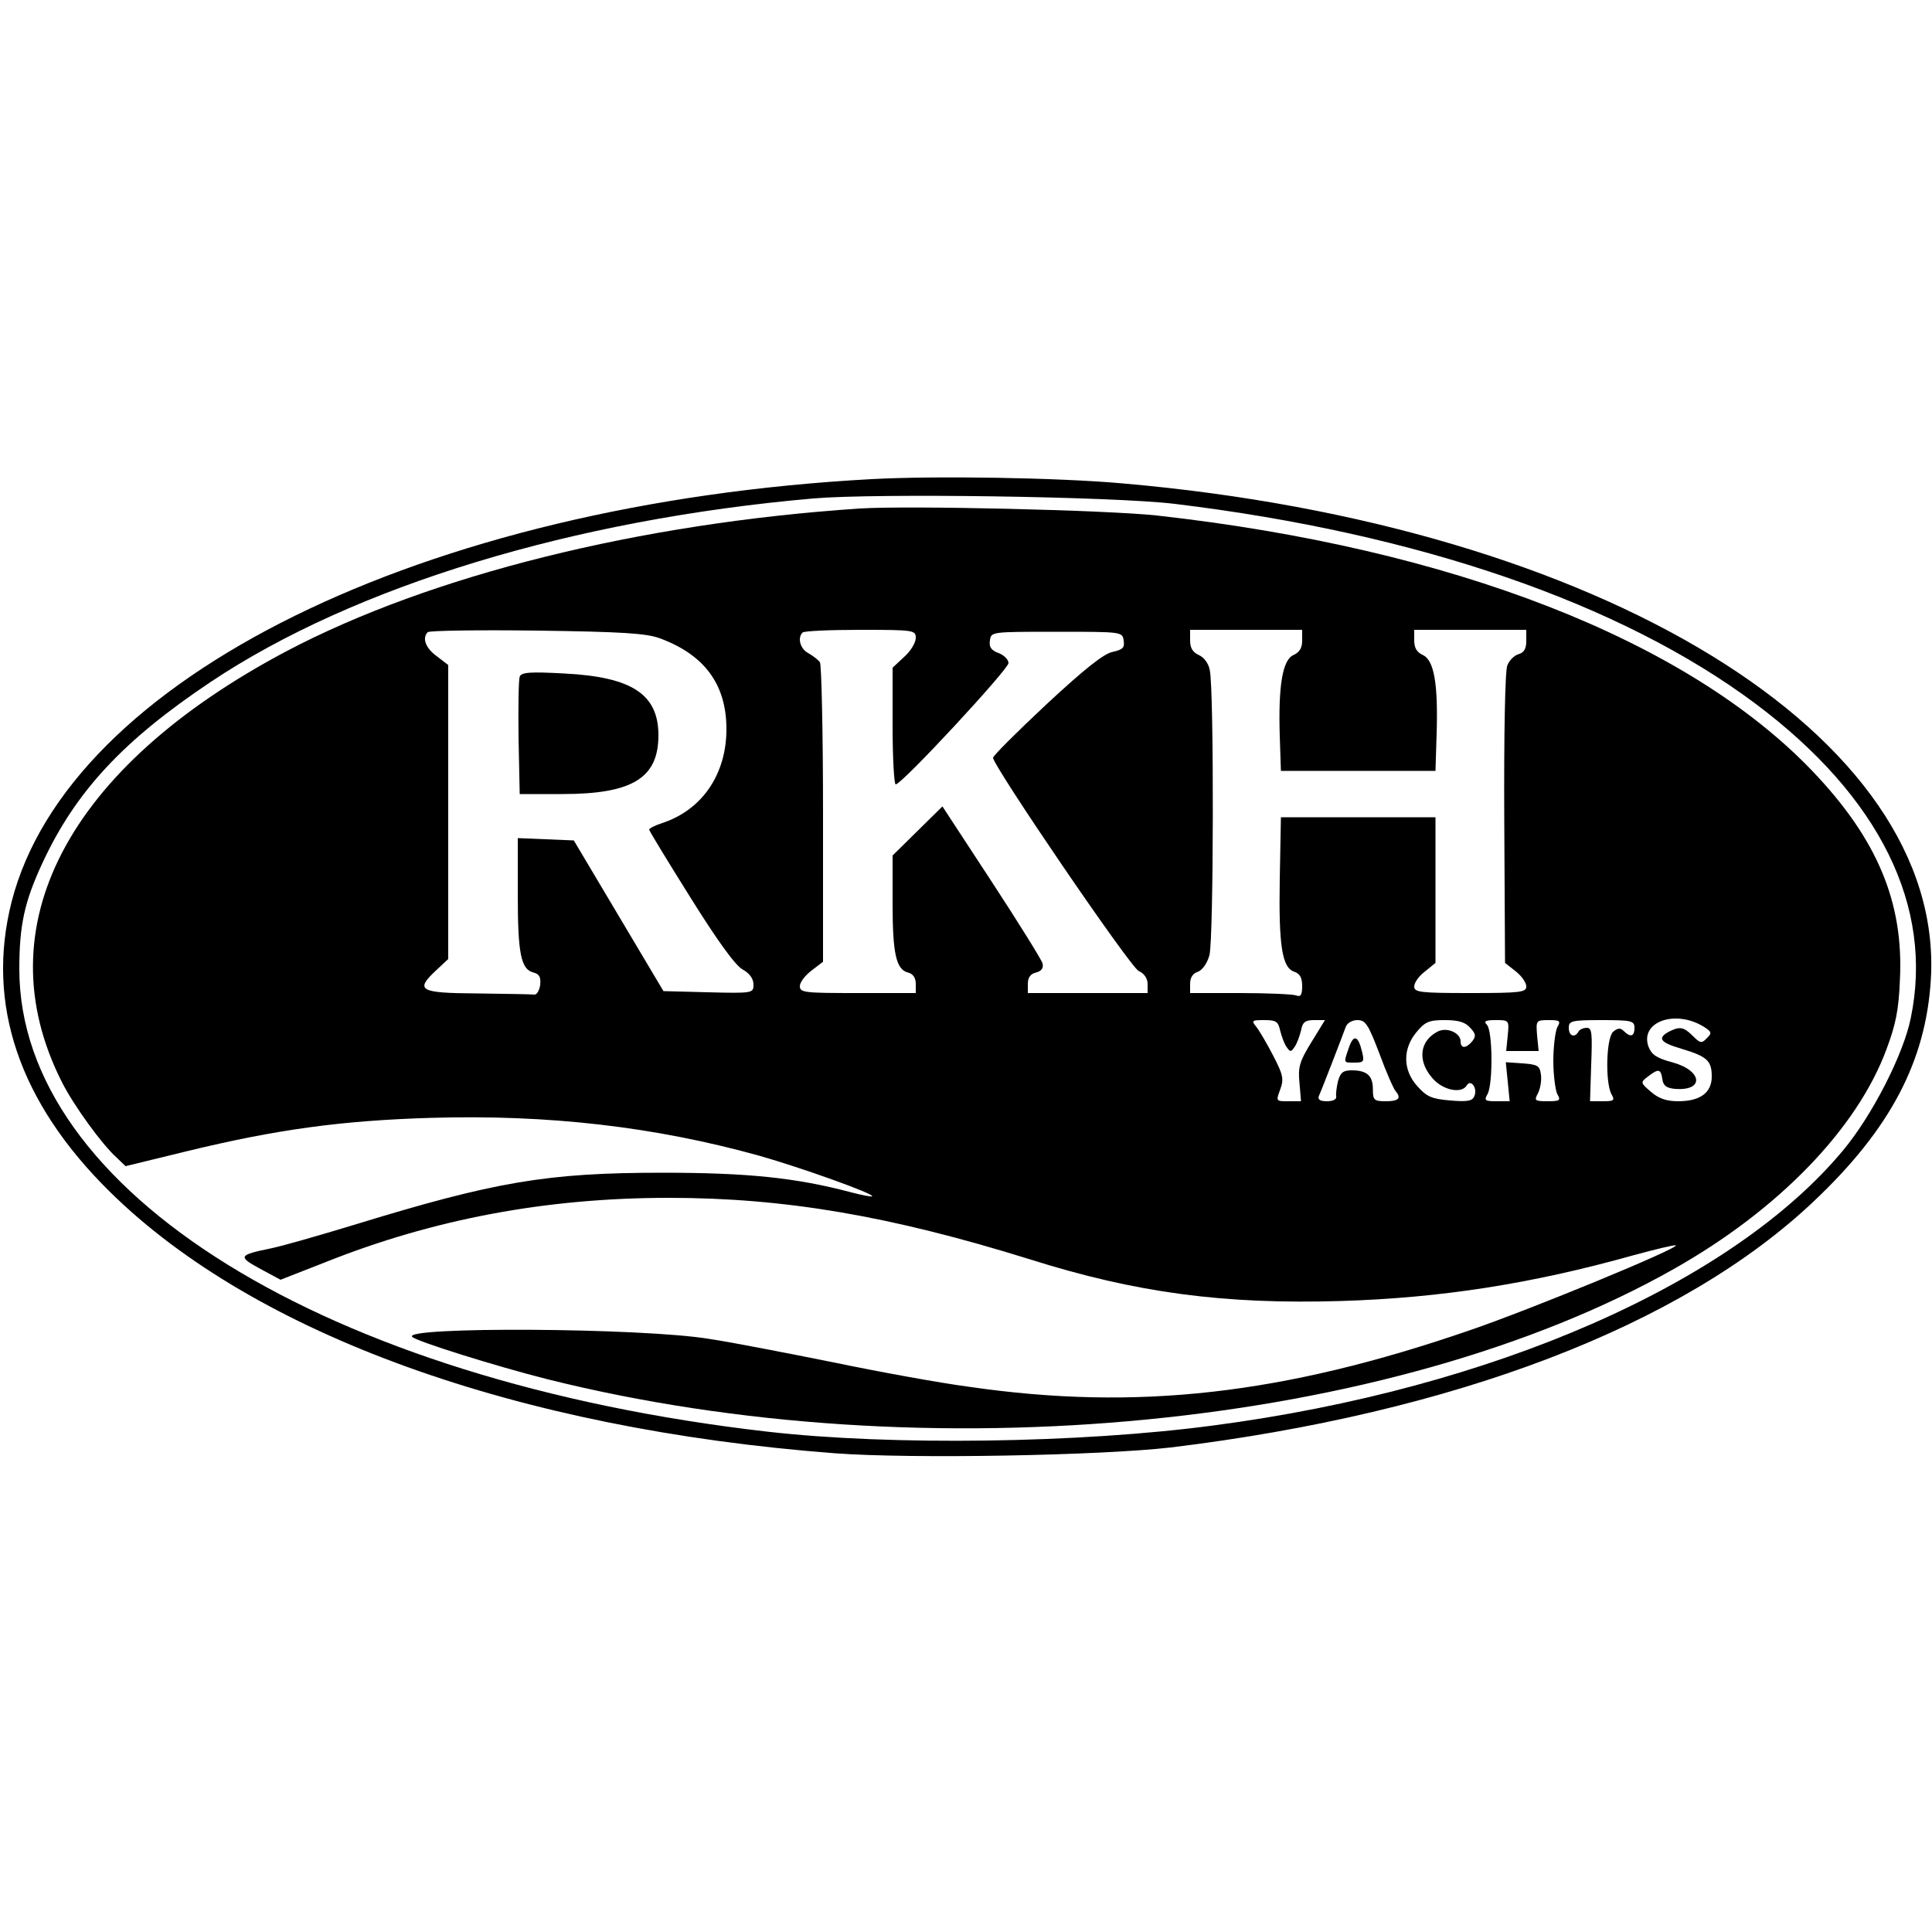 <?xml version="1.0" standalone="no"?>
<!DOCTYPE svg PUBLIC "-//W3C//DTD SVG 20010904//EN"
 "http://www.w3.org/TR/2001/REC-SVG-20010904/DTD/svg10.dtd">
<svg version="1.0" xmlns="http://www.w3.org/2000/svg"
 width="500pt" height="500pt" viewBox="0 0 500 500"
 preserveAspectRatio="xMidYMid meet">
<g transform="translate(0,500) scale(0.1,-0.1)"
fill="#000000" stroke="none">
<path d="M2255 3760 c-1159 -63 -2077 -515 -2225 -1094 -67 -264 19 -519 255
-751 375 -369 1051 -613 1875 -676 200 -15 688 -6 870 15 733 89 1323 314
1664 637 198 187 290 362 303 574 38 630 -852 1176 -2092 1284 -168 15 -483
20 -650 11z m785 -64 c629 -76 1155 -257 1503 -517 322 -241 462 -525 402
-814 -19 -94 -100 -252 -175 -342 -287 -345 -907 -617 -1629 -712 -345 -46
-834 -53 -1156 -16 -1142 131 -1935 622 -1935 1197 0 113 13 174 60 275 86
185 209 317 435 468 371 248 940 421 1560 475 163 14 779 5 935 -14z"/>
<path d="M2225 3684 c-570 -38 -1111 -173 -1483 -369 -569 -301 -785 -714
-582 -1115 30 -60 104 -162 142 -196 l23 -22 160 39 c231 56 398 79 630 86
305 9 580 -23 850 -98 109 -31 299 -99 292 -105 -1 -2 -27 3 -57 11 -141 37
-264 50 -485 50 -300 0 -434 -23 -799 -135 -89 -27 -186 -55 -216 -61 -83 -17
-85 -21 -26 -53 l52 -28 115 45 c280 112 573 167 890 167 301 0 574 -47 934
-159 275 -87 503 -117 805 -108 261 8 495 45 756 118 59 16 108 28 111 26 7
-8 -376 -166 -534 -220 -482 -166 -861 -209 -1295 -146 -76 10 -235 39 -355
64 -120 24 -263 52 -318 60 -176 29 -798 32 -768 5 13 -12 214 -75 348 -109
982 -246 2187 -128 2917 285 271 153 474 363 550 568 24 64 32 102 35 181 10
200 -59 364 -226 539 -325 340 -934 577 -1698 662 -133 14 -638 26 -768 18z
m-517 -336 c116 -43 172 -120 172 -235 0 -117 -63 -209 -166 -243 -19 -6 -34
-14 -34 -17 0 -3 48 -82 107 -176 68 -109 116 -176 135 -186 18 -10 28 -24 28
-39 0 -22 -1 -23 -117 -20 l-116 3 -116 195 -116 195 -73 3 -72 3 0 -145 c0
-154 8 -195 41 -203 15 -4 19 -12 17 -32 -2 -14 -9 -26 -15 -25 -7 1 -74 2
-148 3 -151 1 -162 8 -105 61 l30 28 0 381 0 380 -30 23 c-29 21 -38 47 -23
62 5 4 132 6 283 4 221 -3 283 -7 318 -20z m662 1 c0 -12 -13 -34 -30 -49
l-30 -28 0 -151 c0 -83 4 -151 8 -151 16 0 292 298 292 314 0 9 -12 21 -26 26
-19 7 -25 16 -22 33 3 22 4 22 173 22 169 0 170 0 173 -23 3 -18 -2 -23 -28
-29 -23 -4 -74 -45 -171 -135 -77 -72 -139 -134 -139 -139 0 -21 355 -542 377
-552 14 -6 23 -19 23 -34 l0 -23 -155 0 -155 0 0 24 c0 16 7 26 21 29 15 4 20
12 17 24 -3 10 -62 105 -132 212 l-127 194 -65 -64 -64 -63 0 -123 c0 -131 9
-172 40 -180 13 -3 20 -14 20 -29 l0 -24 -150 0 c-138 0 -150 1 -150 18 0 10
14 28 30 40 l30 23 0 382 c0 210 -4 387 -8 393 -4 6 -17 16 -29 23 -22 11 -30
40 -16 54 3 4 71 7 150 7 139 0 143 -1 143 -21z m1000 -7 c0 -19 -7 -30 -22
-37 -29 -12 -40 -80 -36 -210 l3 -90 200 0 200 0 3 97 c4 130 -7 190 -36 203
-15 7 -22 18 -22 37 l0 28 145 0 145 0 0 -29 c0 -20 -6 -30 -20 -34 -11 -3
-24 -16 -29 -29 -6 -13 -9 -180 -8 -396 l2 -374 28 -22 c15 -12 27 -29 27 -39
0 -15 -15 -17 -145 -17 -130 0 -145 2 -145 17 0 10 12 27 28 39 l27 22 0 189
0 188 -200 0 -200 0 -3 -160 c-3 -173 6 -230 38 -240 14 -5 20 -15 20 -37 0
-23 -4 -29 -16 -24 -9 3 -74 6 -145 6 l-129 0 0 24 c0 16 7 27 20 31 11 4 24
21 30 43 11 40 12 685 1 737 -3 18 -15 34 -29 40 -15 7 -22 18 -22 37 l0 28
145 0 145 0 0 -28z m1039 -999 c21 -13 22 -17 8 -30 -13 -14 -17 -13 -36 6
-24 24 -34 25 -62 11 -31 -17 -22 -28 32 -44 67 -20 79 -31 79 -72 0 -42 -30
-64 -87 -64 -30 0 -50 7 -70 24 -28 24 -28 25 -8 40 27 21 33 20 37 -6 2 -17
10 -24 33 -26 77 -6 71 48 -8 69 -41 11 -53 20 -61 41 -22 64 70 96 143 51z
m-1096 -10 c4 -16 11 -35 17 -43 9 -13 11 -13 20 0 6 8 13 27 17 43 4 22 11
27 34 27 l28 0 -35 -57 c-31 -50 -35 -65 -31 -105 l4 -48 -33 0 c-32 0 -32 0
-21 30 10 27 8 38 -18 88 -16 31 -36 65 -44 75 -13 16 -11 17 21 17 31 0 36
-4 41 -27z m257 -60 c18 -49 37 -92 42 -97 15 -18 8 -26 -25 -26 -31 0 -34 3
-34 31 0 35 -15 49 -55 49 -22 0 -29 -6 -35 -27 -4 -16 -6 -34 -5 -40 2 -8 -8
-13 -24 -13 -17 0 -24 4 -21 13 7 15 61 155 70 180 4 10 17 17 30 17 21 0 28
-11 57 -87z m235 67 c15 -16 15 -22 5 -35 -16 -19 -30 -19 -30 0 0 22 -36 38
-60 25 -46 -24 -52 -75 -14 -119 26 -32 76 -43 90 -20 10 17 28 -6 20 -27 -5
-13 -16 -16 -63 -12 -48 4 -61 10 -85 37 -38 42 -38 97 -2 140 22 27 33 31 73
31 35 0 53 -5 66 -20z m97 -20 l-4 -40 42 0 42 0 -4 40 c-3 39 -3 40 30 40 29
0 32 -2 22 -19 -5 -11 -10 -50 -10 -86 0 -36 5 -75 10 -86 10 -17 7 -19 -25
-19 -33 0 -35 2 -25 20 6 12 10 33 8 48 -3 24 -8 27 -47 30 l-44 3 5 -50 5
-51 -34 0 c-30 0 -33 2 -23 19 14 27 13 164 -2 179 -9 9 -4 12 23 12 34 0 35
0 31 -40z m328 20 c0 -22 -10 -26 -28 -8 -8 8 -15 8 -27 -2 -18 -15 -21 -129
-5 -161 10 -17 7 -19 -22 -19 l-33 0 3 95 c3 80 2 95 -11 95 -9 0 -19 -4 -22
-10 -10 -17 -25 -11 -25 10 0 18 7 20 85 20 78 0 85 -2 85 -20z"/>
<path d="M1345 3249 c-3 -8 -4 -80 -3 -159 l3 -145 110 0 c181 0 249 41 249
152 0 106 -68 151 -243 160 -91 5 -111 3 -116 -8z"/>
<path d="M3491 2289 c-14 -41 -15 -39 15 -39 24 0 25 3 19 28 -10 42 -22 46
-34 11z"/>
</g>
</svg>
